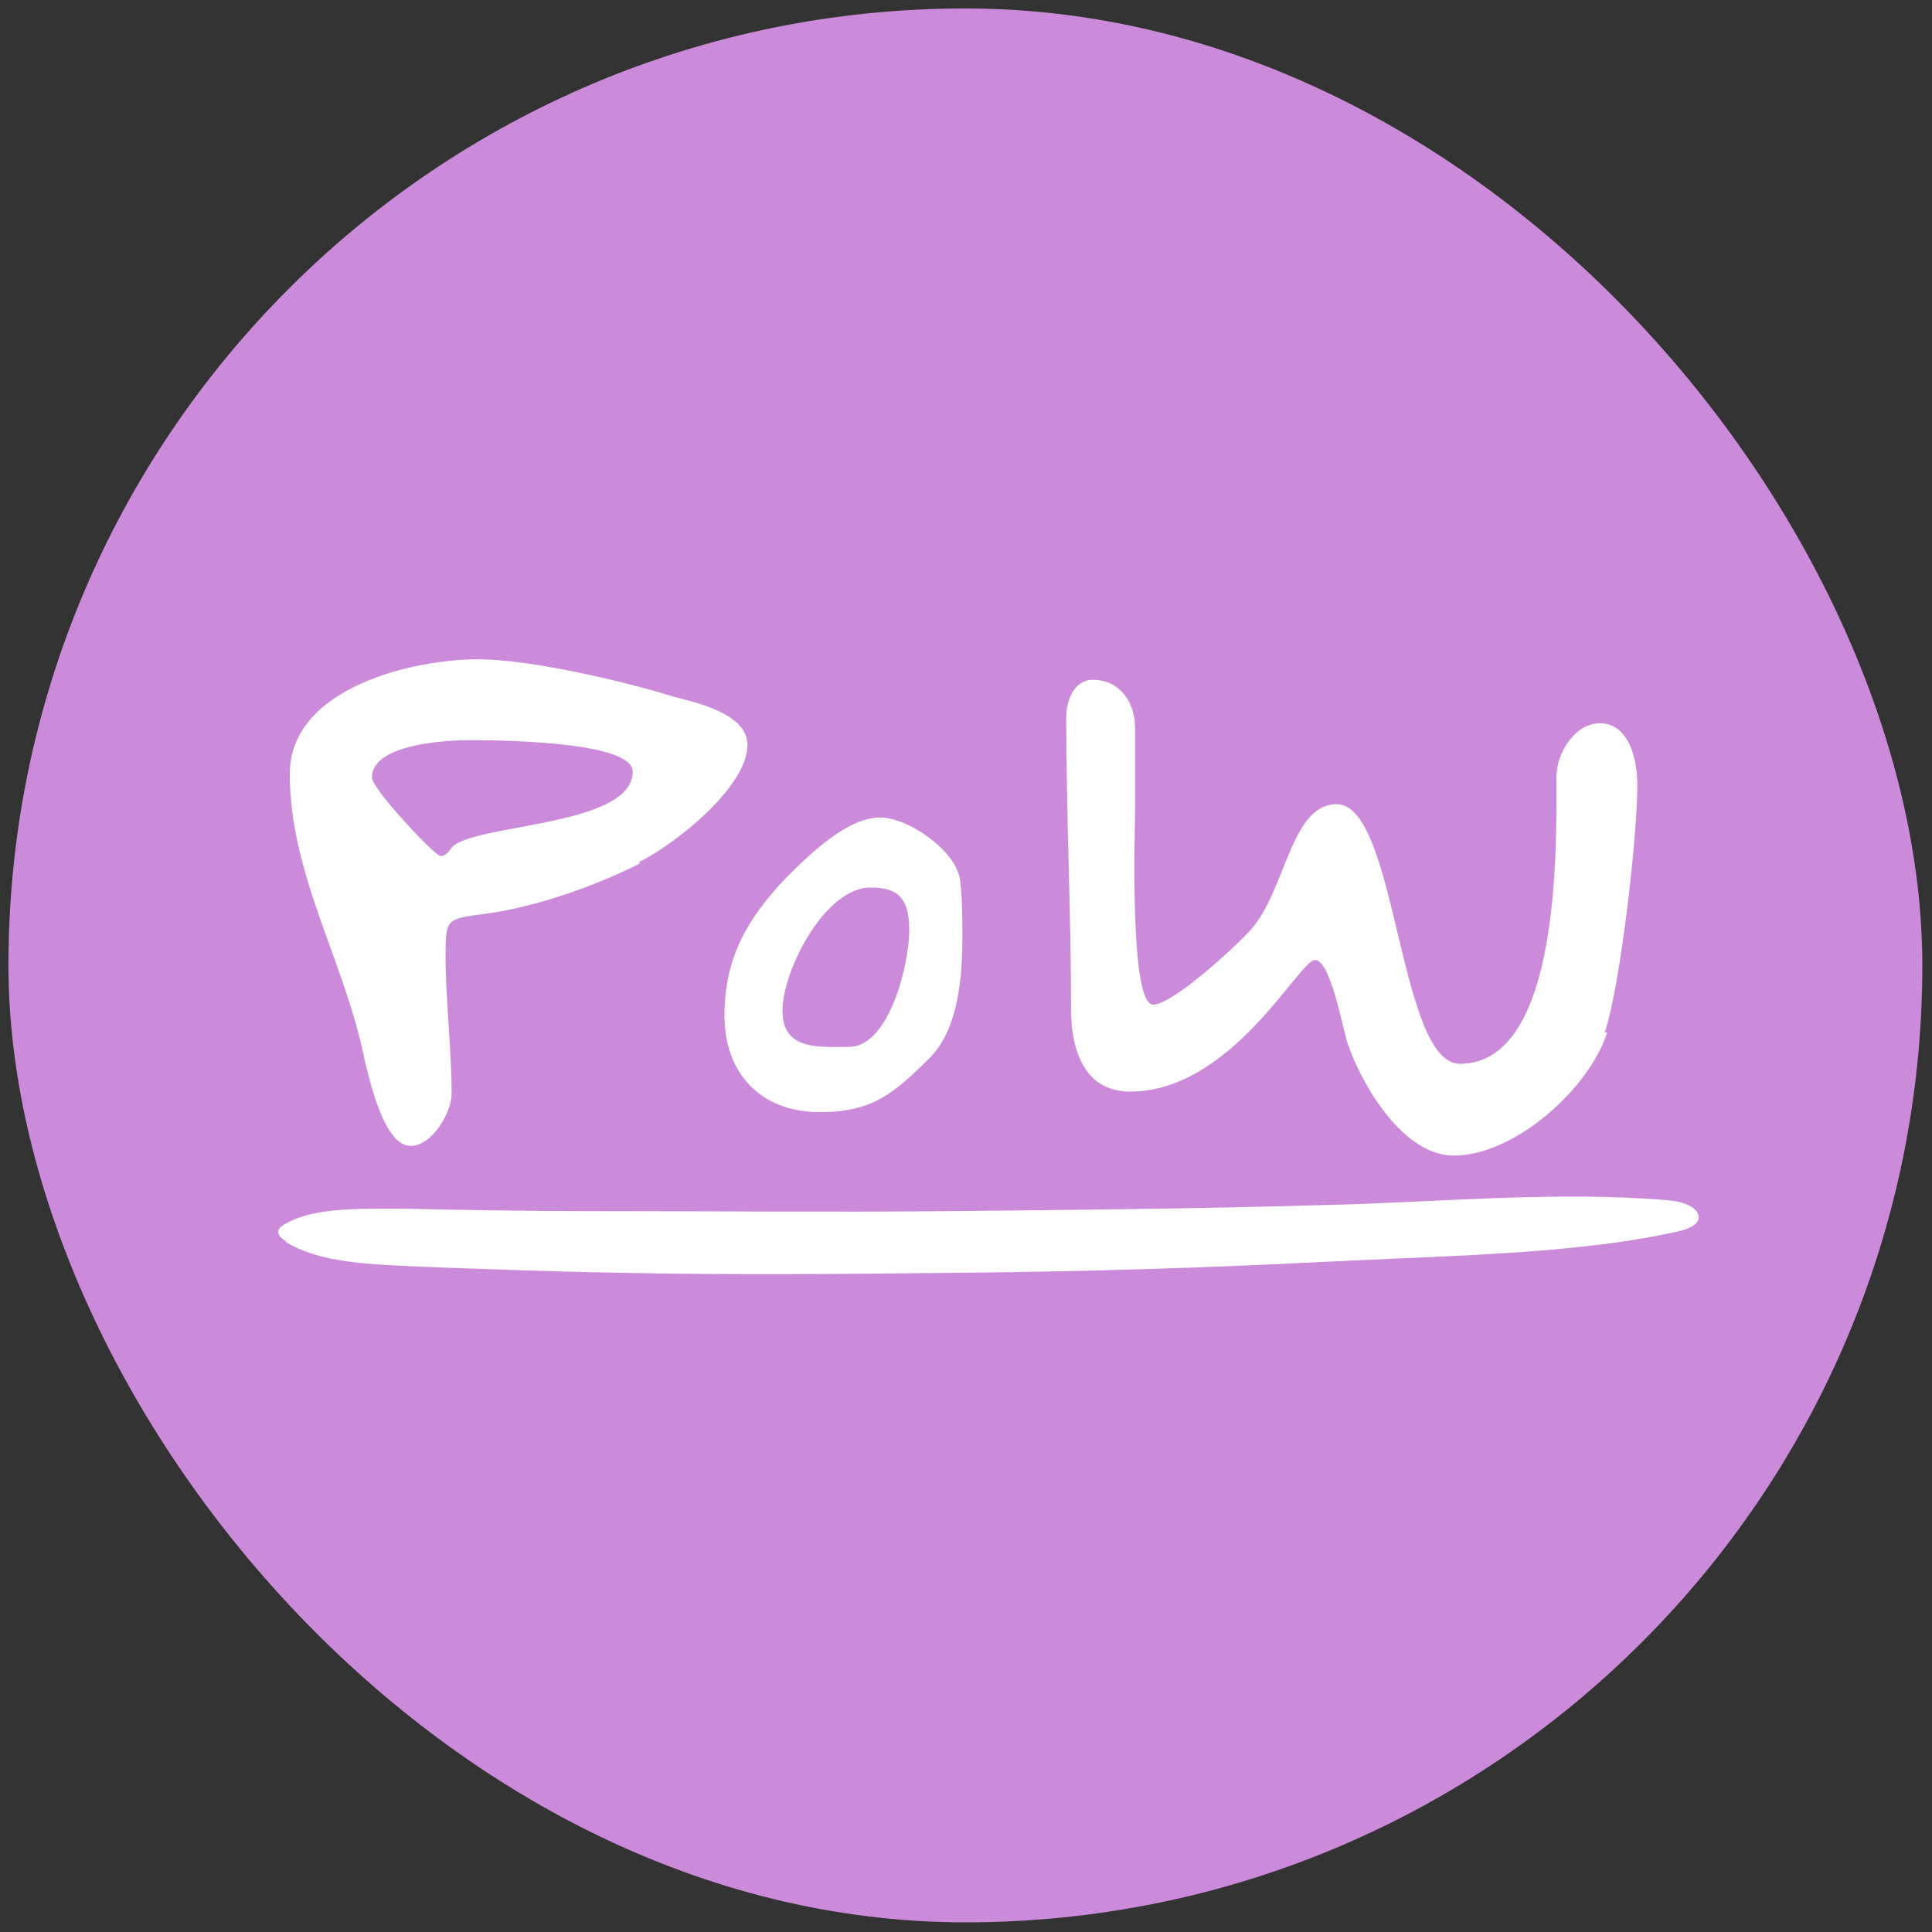 <?xml version="1.0" encoding="UTF-8"?>
<svg id="Vrstva_1" data-name="Vrstva 1" xmlns="http://www.w3.org/2000/svg" viewBox="0 0 16 16">
  <rect x="0" y="0" width="16" height="16" fill="#333333" stroke="none"/>
  <defs>
    <style>
      .cls-1 {
        fill: #cb8bda;
      }

      .cls-1, .cls-2 {
        stroke-width: 0px;
      }

      .cls-2 {
        fill: #fff;
      }
    </style>
  </defs>
  <rect class="cls-1" x=".07" y=".07" width="15.85" height="15.85" rx="7.93" ry="7.93"/>
  <path class="cls-2" d="m5.3,7.15c-.37.19-.89.37-1.3.42-.3.04-.31.04-.31.34,0,.38.05.77.05,1.15,0,.15-.16.43-.34.43-.22,0-.34-.55-.38-.71-.16-.81-.62-1.53-.62-2.37,0-.71,1.01-.95,1.56-.95.43,0,1.2.18,1.62.31.19.05.61.14.61.4,0,.35-.61.83-.9.97Zm-1.42-1.02c-.18,0-.8.03-.8.31,0,.09.52.65.57.65.04,0,.07-.04.09-.07.17-.2,1.5-.17,1.5-.63,0-.26-1.18-.26-1.36-.26Z"/>
  <path class="cls-2" d="m7.7,8.76c-.3.3-.48.45-.91.45-.49,0-.79-.32-.79-.8s.19-.8.5-1.13c.19-.19.51-.51.79-.51.23,0,.62.27.66.51.02.16.02.32.02.48,0,.32-.03.76-.27,1Zm-.49-1.41c-.38,0-.73.69-.73,1.02s.3.3.55.3c.34,0,.5-.7.5-.96s-.08-.36-.32-.36Z"/>
  <path class="cls-2" d="m13.31,8.55c-.15.47-.77,1.02-1.27,1.02-.42,0-.76-.58-.88-.93-.04-.12-.14-.69-.27-.69s-.69,1.09-1.53,1.09c-.39,0-.49-.36-.49-.68,0-.81-.04-1.61-.04-2.42,0-.13.06-.31.22-.31.22,0,.35.18.35.4v.36s0,.32,0,.32c0,.15-.05,1.61.15,1.61.16,0,.67-.47.79-.6.31-.32.34-1.06.73-1.06.5,0,.51,2.15,1.02,2.15.84,0,.8-1.83.8-2.38,0-.19.15-.44.36-.44.25,0,.31.32.31.51,0,.43-.14,1.66-.27,2.05Z"/>
  <path class="cls-2" d="m2.36,10.28c.28.18.7.19,1.12.21.54.02,1.07.04,1.61.05.98.02,1.95.01,2.92,0,.99-.01,1.98-.04,2.96-.09.96-.05,2.11-.06,2.96-.26.23-.06.16-.23-.12-.25-.93-.08-1.94.02-2.85.04-1.02.03-2.06.04-3.09.05-1.01.01-2.02,0-3.03,0-.5,0-1-.01-1.5-.02-.4,0-.77-.01-1,.14-.06.04-.04.09.03.13"/>
</svg>